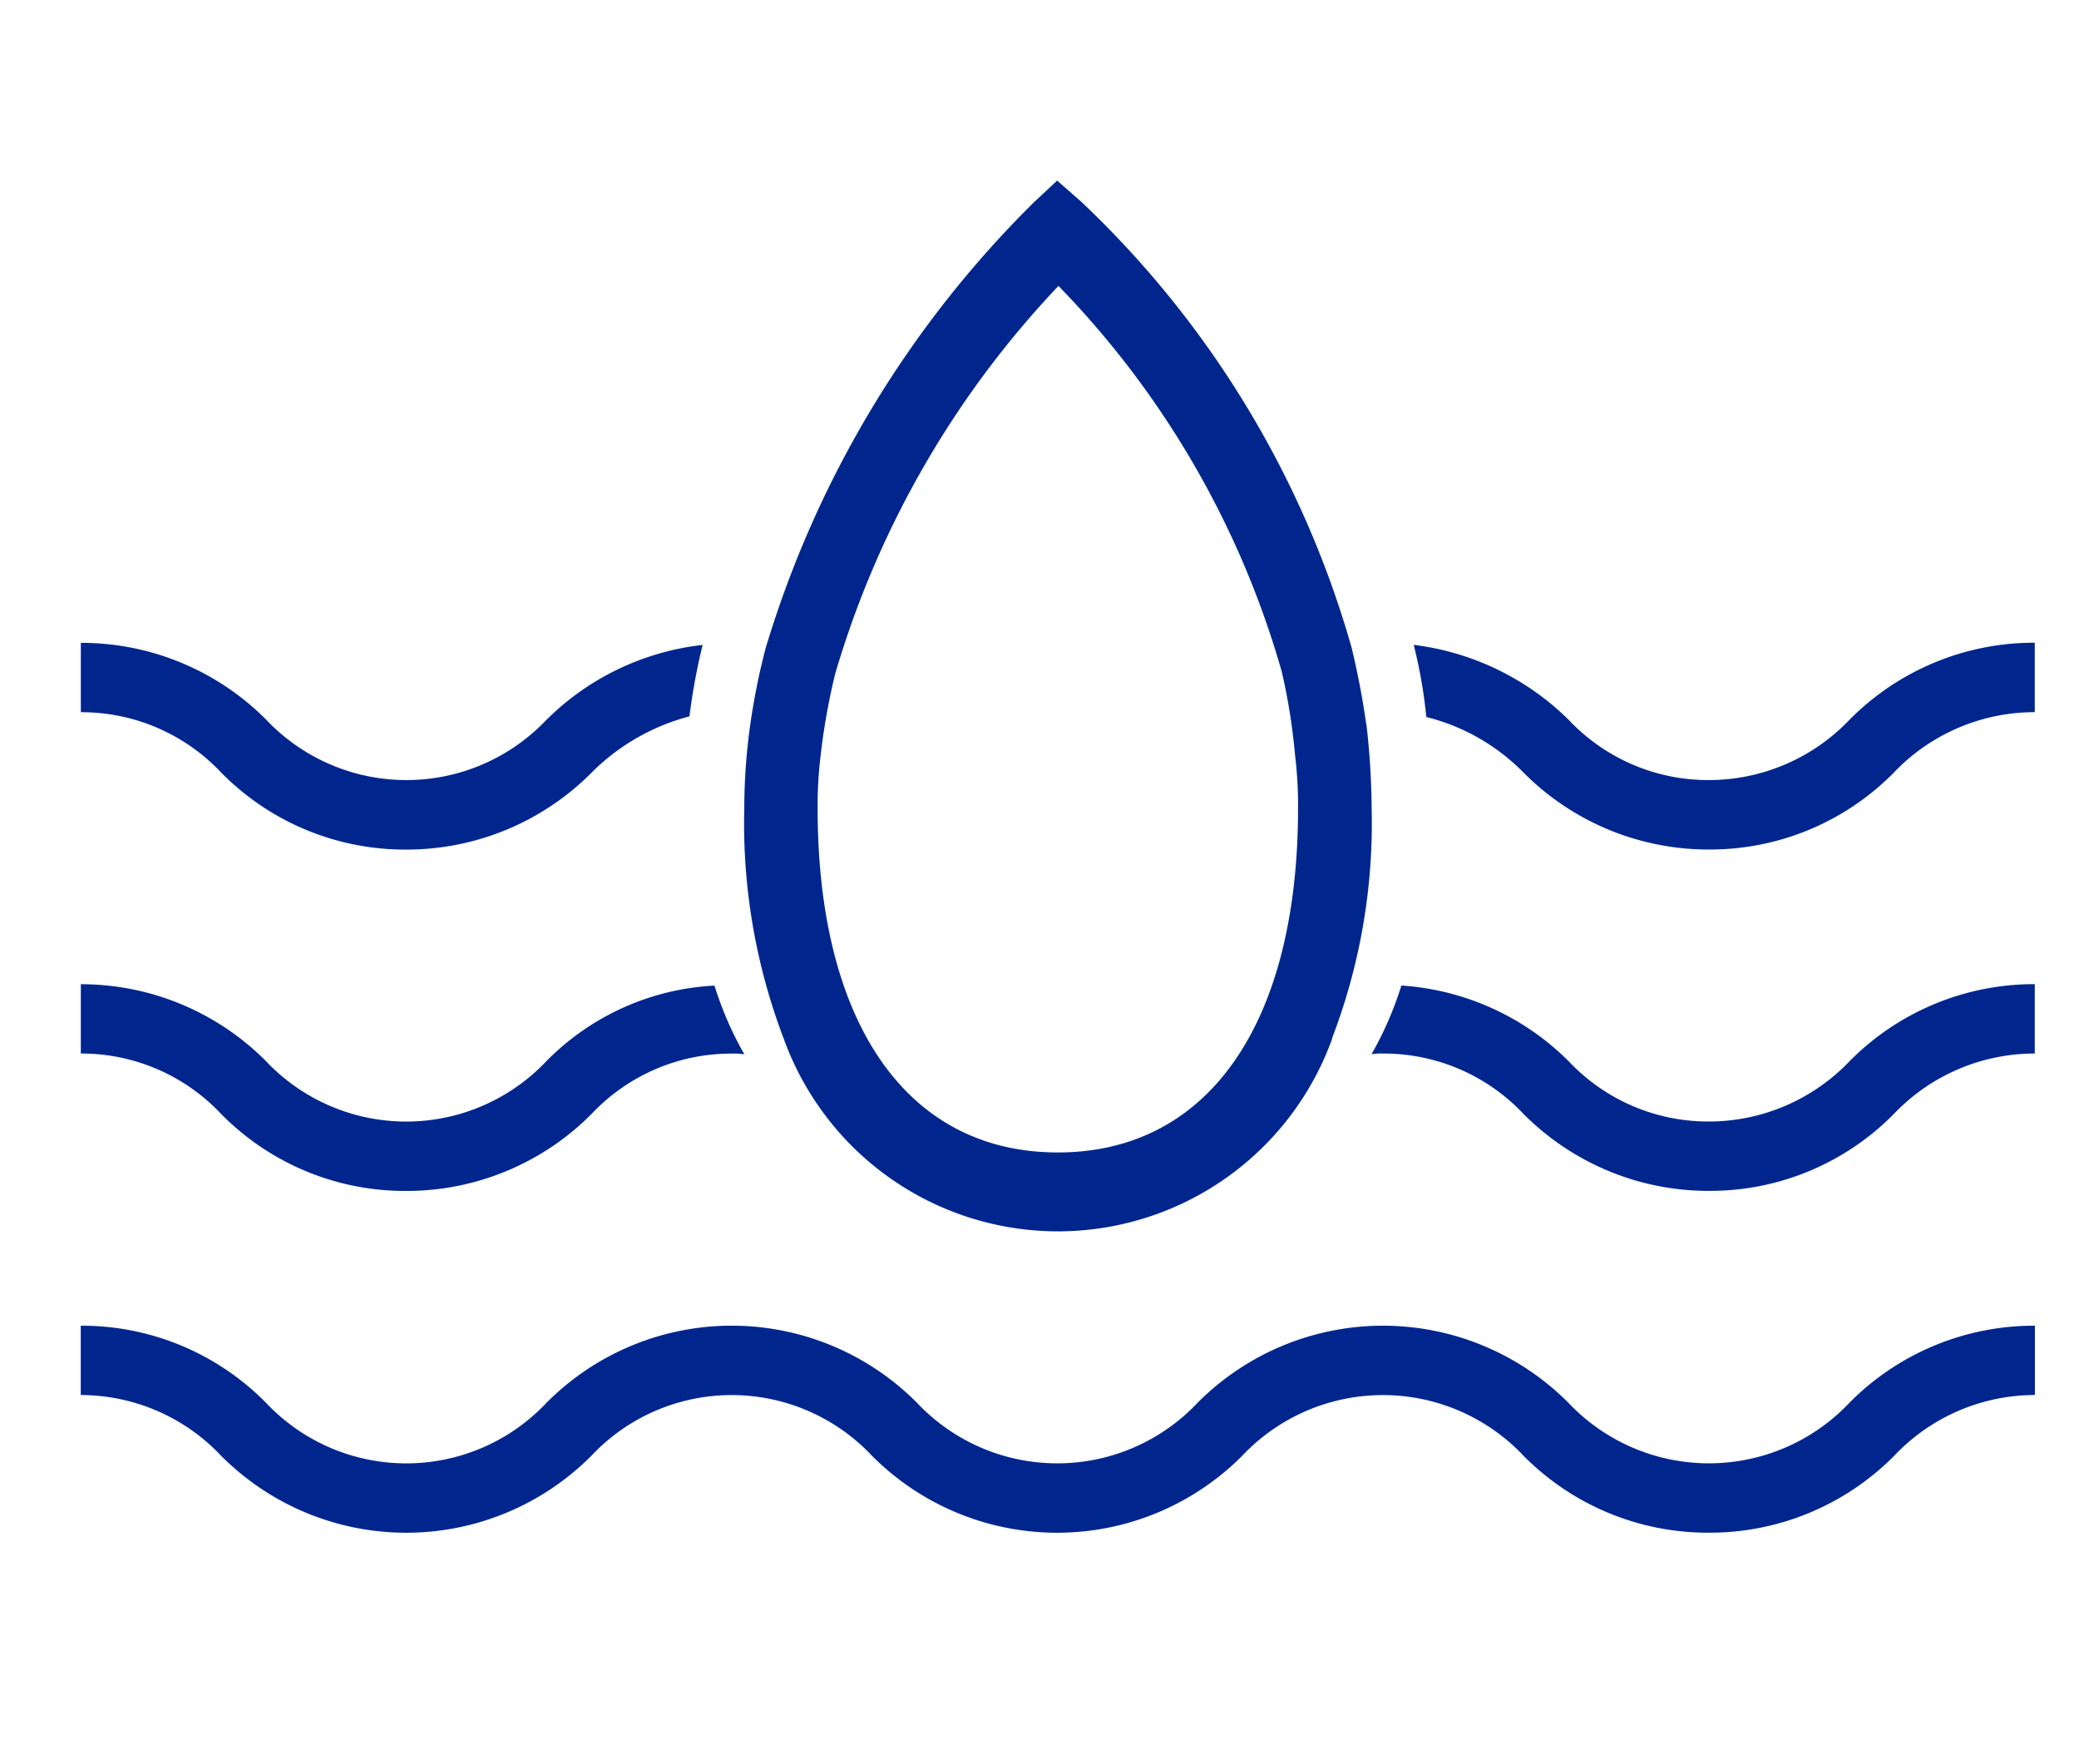 <svg xmlns="http://www.w3.org/2000/svg" xmlns:xlink="http://www.w3.org/1999/xlink" width="33" height="28" viewBox="0 0 33 28">
  <defs>
    <clipPath id="clip-path">
      <rect id="사각형_36765" data-name="사각형 36765" width="33" height="28" transform="translate(-0.336 -0.337)" fill="#00268e"/>
    </clipPath>
  </defs>
  <g id="마스크_그룹_6715" data-name="마스크 그룹 6715" transform="translate(0.336 0.337)" clip-path="url(#clip-path)">
    <path id="패스_588610" data-name="패스 588610" d="M7.393,7.1A4.173,4.173,0,0,1,9.87,5.913a9.794,9.794,0,0,0-.209,1.134,3.416,3.416,0,0,0-1.553.892,4.137,4.137,0,0,1-2.94,1.222,4.094,4.094,0,0,1-2.94-1.222A3.042,3.042,0,0,0,0,6.981V5.88A4.137,4.137,0,0,1,2.943,7.1a3.062,3.062,0,0,0,4.449,0" transform="translate(0.947 3.986)" fill="#00268e"/>
    <path id="패스_588611" data-name="패스 588611" d="M29.069,5.88v1.1a3.088,3.088,0,0,0-2.236.958,4.094,4.094,0,0,1-2.94,1.222,4.137,4.137,0,0,1-2.94-1.222,3.267,3.267,0,0,0-1.542-.881,7.773,7.773,0,0,0-.2-1.145A4.237,4.237,0,0,1,21.669,7.1a3.042,3.042,0,0,0,2.225.958A3.088,3.088,0,0,0,26.129,7.1a4.116,4.116,0,0,1,2.94-1.222" transform="translate(2.893 3.986)" fill="#00268e"/>
    <path id="패스_588612" data-name="패스 588612" d="M10.058,10.822a5.432,5.432,0,0,0,.474,1.09,1.132,1.132,0,0,0-.2-.011,3.042,3.042,0,0,0-2.225.958,4.137,4.137,0,0,1-2.94,1.222,4.094,4.094,0,0,1-2.94-1.222A3.042,3.042,0,0,0,0,11.9V10.8a4.137,4.137,0,0,1,2.94,1.222,3.062,3.062,0,0,0,4.449,0,4.035,4.035,0,0,1,2.665-1.2" transform="translate(0.947 4.484)" fill="#00268e"/>
    <path id="패스_588613" data-name="패스 588613" d="M29.131,10.8v1.1a3.088,3.088,0,0,0-2.236.958,4.094,4.094,0,0,1-2.94,1.222,4.137,4.137,0,0,1-2.94-1.222,3.049,3.049,0,0,0-2.236-.958.89.89,0,0,0-.176.011,5.431,5.431,0,0,0,.474-1.09,4.137,4.137,0,0,1,2.654,1.2,3.042,3.042,0,0,0,2.225.958,3.088,3.088,0,0,0,2.236-.958,4.116,4.116,0,0,1,2.94-1.222" transform="translate(2.831 4.484)" fill="#00268e"/>
    <path id="패스_588614" data-name="패스 588614" d="M25.843,19.006A4.114,4.114,0,0,1,22.9,17.784a3.069,3.069,0,0,0-4.463,0,4.145,4.145,0,0,1-5.879,0,3.056,3.056,0,0,0-4.452,0,4.145,4.145,0,0,1-5.879,0A3.066,3.066,0,0,0,0,16.821v-1.1a4.1,4.1,0,0,1,2.939,1.222,3.058,3.058,0,0,0,4.455,0,4.144,4.144,0,0,1,5.878,0,3.06,3.06,0,0,0,4.456,0,4.152,4.152,0,0,1,5.884,0,3.069,3.069,0,0,0,4.463,0,4.117,4.117,0,0,1,2.943-1.222v1.1a3.075,3.075,0,0,0-2.232.963,4.119,4.119,0,0,1-2.943,1.222" transform="translate(0.946 4.983)" fill="#00268e"/>
    <path id="패스_588615" data-name="패스 588615" d="M19.686,8.636c-.058-.424-.14-.836-.233-1.223A15.6,15.6,0,0,0,15.163.337L14.779,0l-.373.349a16.7,16.7,0,0,0-4.255,7.076,10.773,10.773,0,0,0-.245,1.223,9.611,9.611,0,0,0-.093,1.31,9.6,9.6,0,0,0,.629,3.669,4.627,4.627,0,0,0,8.7,0v-.012a9.536,9.536,0,0,0,.629-3.656,12.186,12.186,0,0,0-.082-1.323m-4.9,6.789c-2.39,0-3.812-2.047-3.812-5.466a6.5,6.5,0,0,1,.047-.824,10.3,10.3,0,0,1,.233-1.31A15.139,15.139,0,0,1,14.8,1.672,14.445,14.445,0,0,1,18.346,7.8a9.736,9.736,0,0,1,.21,1.323,6.57,6.57,0,0,1,.047.836c0,3.419-1.422,5.466-3.812,5.466" transform="translate(1.665 2.529)" fill="#00268e"/>
  </g>
</svg>
